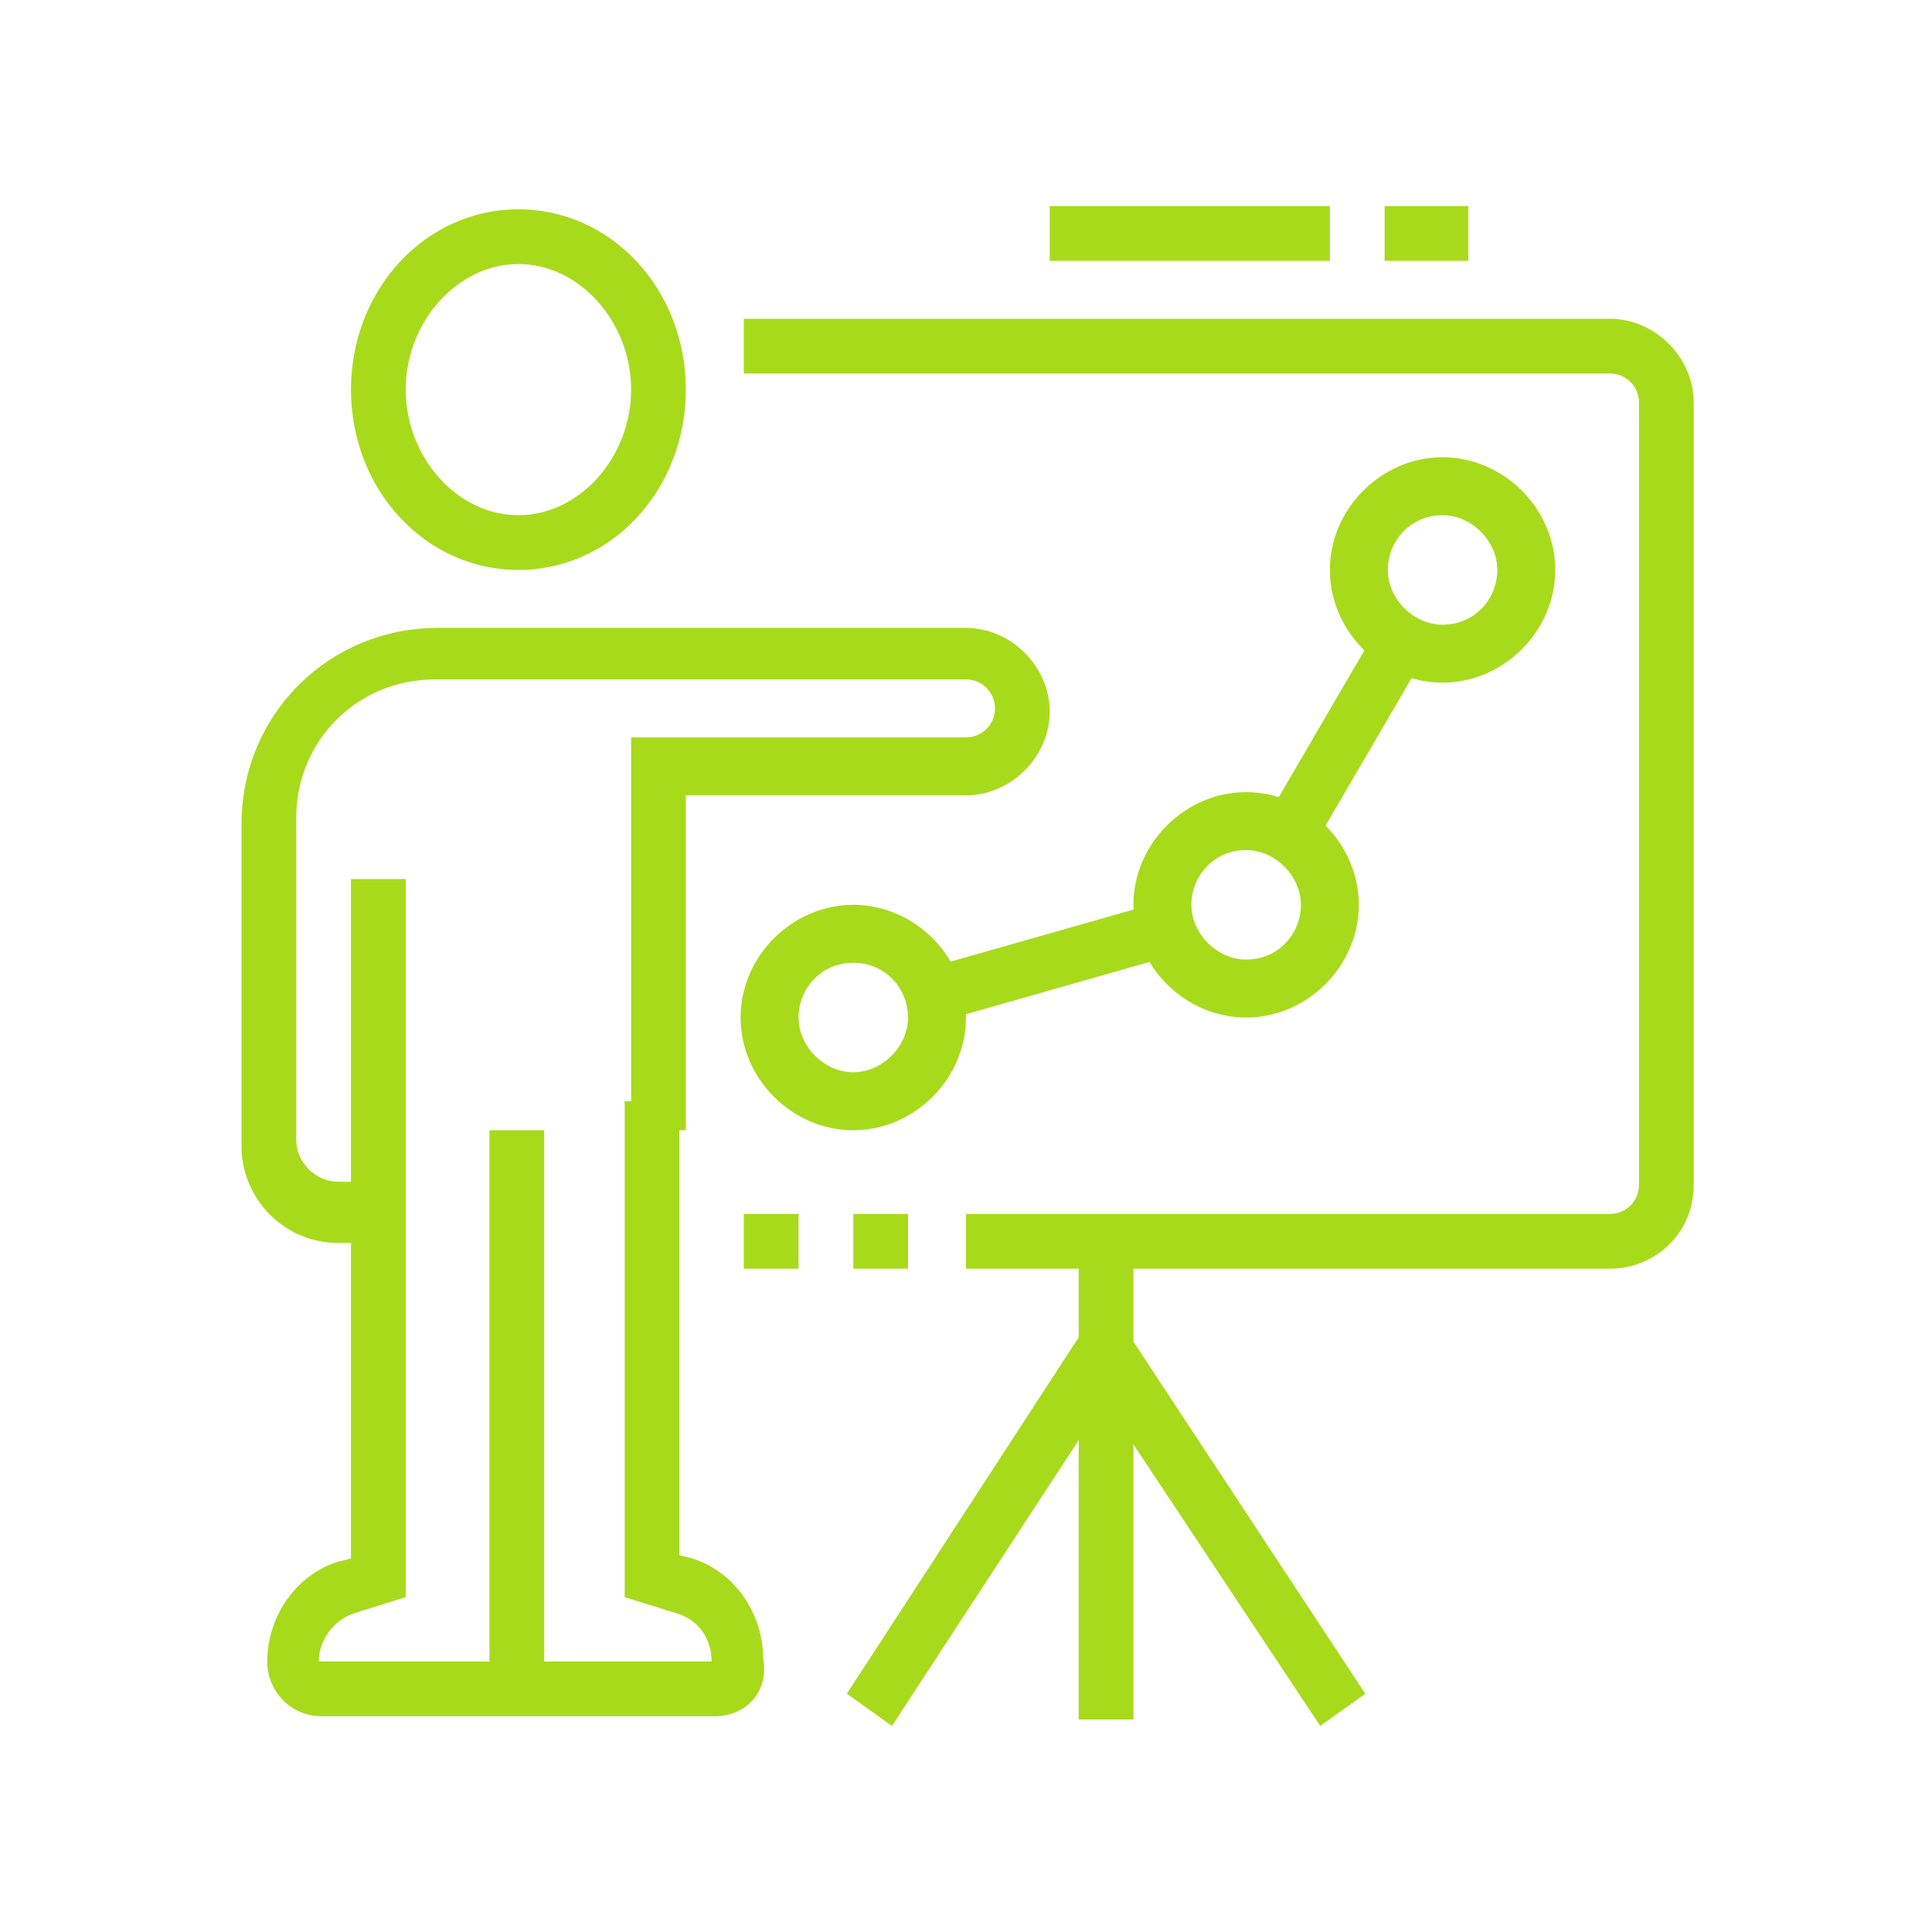 <?xml version="1.0" encoding="utf-8"?>
<!-- Generator: Adobe Illustrator 24.1.0, SVG Export Plug-In . SVG Version: 6.00 Build 0)  -->
<svg version="1.1" id="Layer_1" xmlns="http://www.w3.org/2000/svg" xmlns:xlink="http://www.w3.org/1999/xlink" x="0px" y="0px"
	 width="60px" height="60px" viewBox="0 0 60 60" style="enable-background:new 0 0 60 60;" xml:space="preserve">
<style type="text/css">
	.st0{fill:#A8DA1C;}
	.st1{display:none;}
	.st2{display:inline;fill:#A8DA1C;}
</style>
<g>
	<path class="st0" d="M16.1,17.7c-2.9,0-5.2-2.5-5.2-5.6s2.3-5.6,5.2-5.6s5.2,2.5,5.2,5.6S19,17.7,16.1,17.7z M16.1,8.2
		c-1.9,0-3.5,1.8-3.5,3.9s1.6,3.9,3.5,3.9s3.5-1.8,3.5-3.9S18,8.2,16.1,8.2z"/>
	<rect x="15.2" y="35.1" class="st0" width="1.7" height="17.4"/>
	<path class="st0" d="M22.2,53.3H10c-1,0-1.7-0.8-1.7-1.7c0-1.4,0.9-2.7,2.2-3.1l0.4-0.1V27.3h1.7v22.3l-1.6,0.5
		c-0.6,0.2-1.1,0.8-1.1,1.5h12.2c0-0.7-0.4-1.3-1.1-1.5l-1.6-0.5V34.2h1.7v14.1l0.4,0.1c1.3,0.4,2.2,1.7,2.2,3.1
		C23.9,52.6,23.1,53.3,22.2,53.3z"/>
	<path class="st0" d="M50,39.4H30v-1.7h20c0.5,0,0.9-0.4,0.9-0.9V12.5c0-0.5-0.4-0.9-0.9-0.9H23.1V9.9H50c1.4,0,2.6,1.2,2.6,2.6
		v24.3C52.6,38.3,51.4,39.4,50,39.4z"/>
	<rect x="23.1" y="37.7" class="st0" width="1.7" height="1.7"/>
	<rect x="26.5" y="37.7" class="st0" width="1.7" height="1.7"/>
	<rect x="32.6" y="6.4" class="st0" width="8.7" height="1.7"/>
	<rect x="43" y="6.4" class="st0" width="2.6" height="1.7"/>
	<rect x="33.5" y="38.6" class="st0" width="1.7" height="14.8"/>
	<polygon class="st0" points="41,53.6 34.3,43.5 27.7,53.6 26.3,52.6 34.3,40.3 42.4,52.6 	"/>
	<path class="st0" d="M26.5,35.1c-1.9,0-3.5-1.6-3.5-3.5s1.6-3.5,3.5-3.5s3.5,1.6,3.5,3.5S28.4,35.1,26.5,35.1z M26.5,29.9
		c-1,0-1.7,0.8-1.7,1.7s0.8,1.7,1.7,1.7s1.7-0.8,1.7-1.7S27.5,29.9,26.5,29.9z"/>
	<path class="st0" d="M38.7,31.6c-1.9,0-3.5-1.6-3.5-3.5s1.6-3.5,3.5-3.5c1.9,0,3.5,1.6,3.5,3.5S40.6,31.6,38.7,31.6z M38.7,26.4
		c-1,0-1.7,0.8-1.7,1.7s0.8,1.7,1.7,1.7c1,0,1.7-0.8,1.7-1.7S39.6,26.4,38.7,26.4z"/>
	<path class="st0" d="M44.8,21.2c-1.9,0-3.5-1.6-3.5-3.5s1.6-3.5,3.5-3.5c1.9,0,3.5,1.6,3.5,3.5S46.7,21.2,44.8,21.2z M44.8,16
		c-1,0-1.7,0.8-1.7,1.7s0.8,1.7,1.7,1.7c1,0,1.7-0.8,1.7-1.7S45.7,16,44.8,16z"/>
	<rect x="28.9" y="29" transform="matrix(0.962 -0.274 0.274 0.962 -6.948 10.091)" class="st0" width="7.4" height="1.7"/>
	<rect x="38.3" y="22.1" transform="matrix(0.504 -0.864 0.864 0.504 0.893 47.433)" class="st0" width="6.9" height="1.7"/>
	<path class="st0" d="M11.8,38.6h-1.3c-1.7,0-3-1.4-3-3v-10c0-3.4,2.7-6.1,6.1-6.1H30c1.4,0,2.6,1.2,2.6,2.6s-1.2,2.6-2.6,2.6h-8.7
		v10.4h-1.7V22.9H30c0.5,0,0.9-0.4,0.9-0.9s-0.4-0.9-0.9-0.9H13.5c-2.4,0-4.3,1.9-4.3,4.3v10c0,0.7,0.6,1.3,1.3,1.3h1.3V38.6z"/>
</g>
<g class="st1">
	<path class="st2" d="M50.6,55.6h-4.3c-1.4,0-2.6-1.2-2.6-2.6V38.2h1.7V53c0,0.5,0.4,0.9,0.9,0.9h4.3c0-0.7-0.4-1.3-1.1-1.5L48,51.9
		V27.2h1.7v23.5l0.4,0.1c1.3,0.4,2.2,1.7,2.2,3.1C52.3,54.8,51.5,55.6,50.6,55.6z"/>
	<path class="st2" d="M44.5,20c-2.9,0-5.2-2.5-5.2-5.6s2.3-5.6,5.2-5.6s5.2,2.5,5.2,5.6S47.4,20,44.5,20z M44.5,10.4
		c-1.9,0-3.5,1.8-3.5,3.9s1.6,3.9,3.5,3.9c1.9,0,3.5-1.8,3.5-3.9S46.4,10.4,44.5,10.4z"/>
	<path class="st2" d="M38.3,55.6h-4.2c-1,0-1.7-0.8-1.7-1.7c0-1.4,1-2.7,2.3-3l0.6-0.2l4-15.9V27h-8.7c-1.4,0-2.6-1.2-2.6-2.6
		s1.2-2.6,2.6-2.6h16.5c3.4,0,6.1,2.7,6.1,6.1v10c0,1.7-1.4,3-3,3h-1.3v-1.7h1.3c0.7,0,1.3-0.6,1.3-1.3v-10c0-2.4-1.9-4.3-4.3-4.3
		H30.6c-0.5,0-0.9,0.4-0.9,0.9s0.4,0.9,0.9,0.9H41l0,9.9l-4.3,17l-1.6,0.4c-0.6,0.2-1,0.7-1,1.3h4.2c0.4,0,0.7-0.3,0.8-0.7l2-8
		l1.7,0.4l-2,8C40.6,54.8,39.5,55.6,38.3,55.6z"/>
	<path class="st2" d="M22.3,51.6l-1.4-1c0.4-0.5,0.7-1,1.1-1.6l1.5,1C23,50.6,22.7,51.1,22.3,51.6z"/>
	<path class="st2" d="M24.8,47.7l-1.5-0.9c0.4-0.7,0.8-1.5,1.2-2.2l1.5,0.8C25.7,46.2,25.3,47,24.8,47.7z"/>
	<path class="st2" d="M27.3,43.1l-1.6-0.7c0.4-0.8,0.7-1.6,1-2.3l1.6,0.7C28,41.5,27.6,42.3,27.3,43.1z"/>
	<path class="st2" d="M31.9,41l-1.6-0.6c0.4-1,0.8-2.1,1.1-3.1l1.7,0.5C32.7,38.9,32.3,39.9,31.9,41z"/>
	<path class="st2" d="M33.7,35.7L32,35.2c0.6-2.1,1.1-4.3,1.4-6.5l1.7,0.3C34.8,31.2,34.3,33.5,33.7,35.7z"/>
	<path class="st2" d="M14.6,25.2L12.9,25c0.1-1,0.2-2.1,0.3-3.2l1.7,0.1C14.9,23,14.8,24.1,14.6,25.2z"/>
	<path class="st2" d="M13.9,28.8l-1.7-0.4c0.1-0.5,0.2-1,0.3-1.5l1.7,0.3C14.2,27.8,14.1,28.3,13.9,28.8z"/>
	<path class="st2" d="M29.3,38.2l-1.6-0.6c1.3-3.7,2.2-7.6,2.7-11.6l1.7,0.2C31.5,30.3,30.6,34.3,29.3,38.2z"/>
	<path class="st2" d="M8.1,47.2L6.8,46c6.4-7.2,9.9-16.4,9.9-26h-4.3c-1,0-1.7-0.8-1.7-1.7c0-0.5,0.2-0.9,0.5-1.2L23.3,4.9
		c0.7-0.7,1.8-0.7,2.5,0L37.9,17c0.3,0.3,0.5,0.8,0.5,1.2c0,1-0.8,1.7-1.7,1.7h-4.3c0,0.9,0,1.8-0.1,2.6l-1.7-0.1
		c0-0.9,0.1-1.7,0.1-2.6v-1.7h6.1L24.5,6.1L12.4,18.3l6.1,0V20C18.4,30,14.8,39.7,8.1,47.2z"/>
	<polygon class="st2" points="25.4,9.6 23.7,9.6 23.7,11.3 25.4,11.3 25.4,9.6 	"/>
	<polygon class="st2" points="25.4,13.1 23.7,13.1 23.7,14.8 25.4,14.8 25.4,13.1 	"/>
	<polygon class="st2" points="25.4,16.5 23.7,16.5 23.7,18.3 25.4,18.3 25.4,16.5 	"/>
	<polygon class="st2" points="18.4,37.4 16.7,37.4 16.7,39.1 18.4,39.1 18.4,37.4 	"/>
	<polygon class="st2" points="20.2,33.9 18.4,33.9 18.4,35.6 20.2,35.6 20.2,33.9 	"/>
	<polygon class="st2" points="16.7,40.8 15,40.8 15,42.6 16.7,42.6 16.7,40.8 	"/>
</g>
<g class="st1">
	<path class="st2" d="M52.6,40.4H35.2v-1.7h17.4v-1.7H7.4v1.7h7.8v1.7H7.4c-1,0-1.7-0.8-1.7-1.7v-1.7c0-1,0.8-1.7,1.7-1.7h45.2
		c1,0,1.7,0.8,1.7,1.7v1.7C54.3,39.6,53.5,40.4,52.6,40.4z"/>
	<rect x="17" y="38.7" class="st2" width="1.7" height="1.7"/>
	<rect x="20.4" y="38.7" class="st2" width="1.7" height="1.7"/>
	<rect x="3.9" y="54.3" class="st2" width="52.1" height="1.7"/>
	<rect x="7.4" y="39.6" class="st2" width="1.7" height="15.6"/>
	<rect x="50.8" y="39.6" class="st2" width="1.7" height="15.6"/>
	<polygon class="st2" points="49.1,50.8 47.4,50.8 47.4,52.6 49.1,52.6 49.1,50.8 	"/>
	<polygon class="st2" points="45.6,50.8 43.9,50.8 43.9,52.6 45.6,52.6 45.6,50.8 	"/>
	<polygon class="st2" points="42.2,50.8 40.4,50.8 40.4,52.6 42.2,52.6 42.2,50.8 	"/>
	<path class="st2" d="M13.9,19.6c-2.2,0-3.9-1.7-3.9-3.8v-2c0-2.1,1.8-3.8,3.9-3.8s3.9,1.7,3.9,3.8v2C17.8,17.9,16.1,19.6,13.9,19.6
		z M13.9,11.8c-1.2,0-2.2,0.9-2.2,2.1v2c0,1.1,1,2.1,2.2,2.1s2.2-0.9,2.2-2.1v-2C16.1,12.7,15.1,11.8,13.9,11.8z"/>
	<path class="st2" d="M32.2,24.8c-2.2,0-3.9-1.7-3.9-3.8v-2c0-2.1,1.8-3.8,3.9-3.8s3.9,1.7,3.9,3.8v2C36.1,23.1,34.3,24.8,32.2,24.8
		z M32.2,17C31,17,30,17.9,30,19v2c0,1.1,1,2.1,2.2,2.1c1.2,0,2.2-0.9,2.2-2.1v-2C34.3,17.9,33.4,17,32.2,17z"/>
	<rect x="16.1" y="29.9" class="st2" width="1.7" height="6.2"/>
	<path class="st2" d="M11.8,36.1H10V24.5c0-1.8,1.4-3.2,3.2-3.2c0.9,0,1.7,0.3,2.3,0.9l3.6,3.6l2.6-1.6c0.4-0.2,0.9-0.4,1.3-0.4
		c1.4,0,2.6,1.2,2.6,2.6c0,0.9-0.5,1.8-1.3,2.2L20,31.4c-1,0.6-2.4,0.4-3.2-0.4l-3.6-3.6l1.2-1.2l3.6,3.6c0.3,0.3,0.7,0.3,1.1,0.1
		l4.3-2.6c0.3-0.2,0.4-0.4,0.4-0.7c0-0.5-0.4-0.9-0.9-0.9c-0.2,0-0.3,0-0.4,0.1L18.8,28l-4.6-4.6c-0.3-0.3-0.7-0.4-1-0.4
		c-0.8,0-1.5,0.7-1.5,1.5V36.1z"/>
	<path class="st2" d="M24.7,16.1c-0.2,0-0.5-0.1-0.7-0.2c-0.6-0.3-0.9-0.8-0.9-1.5v-1.8h-1.7c-1,0-1.7-0.8-1.7-1.7V5.7
		c0-1,0.8-1.7,1.7-1.7h11.3c1,0,1.7,0.8,1.7,1.7v5.2c0,1-0.8,1.7-1.7,1.7h-3.2l-3.7,3.1C25.4,16,25.1,16.1,24.7,16.1z M21.3,5.7v5.2
		h3.5v3.4l4-3.4h3.8V5.7H21.3z"/>
	<rect x="23.1" y="7.4" class="st2" width="7.8" height="1.7"/>
	<path class="st2" d="M28.3,36.1h-1.7V30c0-1.9,1.6-3.5,3.5-3.5h3.8c1.2,0,2.2,0.6,2.9,1.5l2.7,4.1l-1.4,1L35.3,29
		c-0.3-0.5-0.9-0.8-1.4-0.8H30c-1,0-1.7,0.8-1.7,1.7V36.1z"/>
	<path class="st2" d="M51.3,36.3l-1.7-0.5l2-6.7c0-0.1,0-0.1,0-0.2c0-0.4-0.3-0.6-0.6-0.6H44c-0.4,0-0.7,0.2-0.8,0.6l-2.2,7.4
		l-1.7-0.5l2.2-7.4c0.3-1.1,1.3-1.9,2.5-1.9h7.1c1.3,0,2.4,1.1,2.4,2.4c0,0.2,0,0.5-0.1,0.7L51.3,36.3z"/>
	<path class="st2" d="M33.5,36.1h-1.7v-2.6c0-1,0.8-1.7,1.7-1.7h7.6v1.7h-7.6V36.1z"/>
	<rect x="44.8" y="10" class="st2" width="1.7" height="4.3"/>
	<rect x="44.8" y="17.8" class="st2" width="1.7" height="4.3"/>
	<rect x="47.4" y="15.2" class="st2" width="4.3" height="1.7"/>
	<rect x="39.6" y="15.2" class="st2" width="4.3" height="1.7"/>
</g>
</svg>
